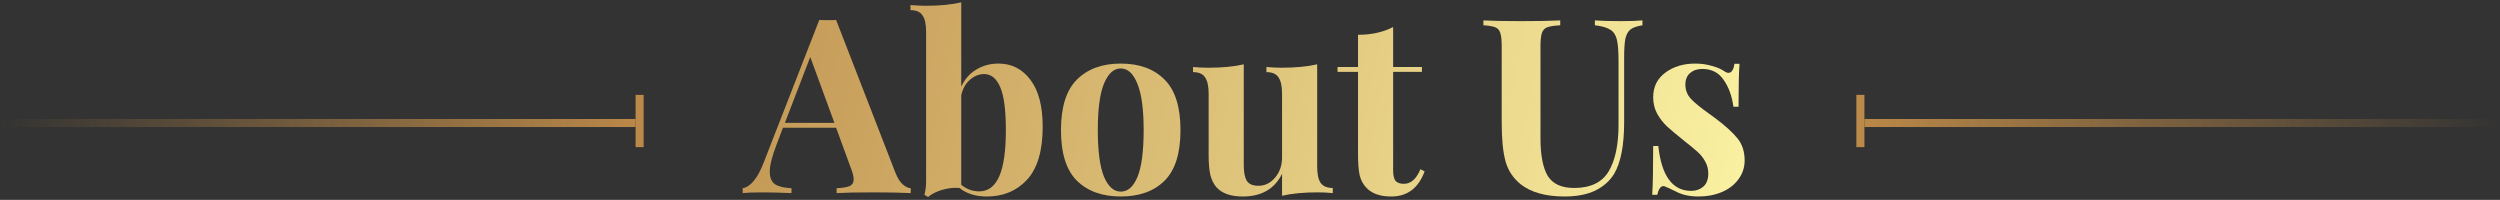 <svg width="738" height="59" viewBox="0 0 738 59" fill="none" xmlns="http://www.w3.org/2000/svg">
<rect x="0" y="0" width="738" height="59" fill="#333333" stroke="none"/>
<path d="M500.401 18.766C502.225 18.766 503.905 19.006 505.441 19.486C506.977 19.918 508.153 20.422 508.969 20.998C509.449 21.334 509.881 21.502 510.265 21.502C510.697 21.502 511.057 21.286 511.345 20.854C511.681 20.374 511.897 19.702 511.993 18.838H513.505C513.313 21.286 513.217 25.51 513.217 31.51H511.705C511.273 28.342 510.313 25.702 508.825 23.59C507.385 21.43 505.273 20.35 502.489 20.35C501.049 20.35 499.849 20.758 498.889 21.574C497.977 22.39 497.521 23.518 497.521 24.958C497.521 26.59 498.073 28.006 499.177 29.206C500.281 30.358 502.009 31.774 504.361 33.454L506.449 34.966C509.377 37.174 511.537 39.142 512.929 40.87C514.321 42.598 515.017 44.758 515.017 47.35C515.017 49.462 514.393 51.334 513.145 52.966C511.945 54.598 510.313 55.846 508.249 56.71C506.185 57.574 503.905 58.006 501.409 58.006C498.769 58.006 496.513 57.502 494.641 56.494C493.105 55.726 492.001 55.222 491.329 54.982C490.849 54.838 490.417 55.006 490.033 55.486C489.697 55.918 489.433 56.59 489.241 57.502H487.729C487.921 54.766 488.017 49.966 488.017 43.102H489.529C490.489 51.934 493.729 56.35 499.249 56.35C500.641 56.35 501.817 55.942 502.777 55.126C503.785 54.262 504.289 52.966 504.289 51.238C504.289 49.894 503.977 48.694 503.353 47.638C502.777 46.582 502.033 45.646 501.121 44.83C500.209 44.014 498.841 42.886 497.017 41.446C494.857 39.718 493.201 38.326 492.049 37.27C490.945 36.214 489.985 34.966 489.169 33.526C488.401 32.086 488.017 30.478 488.017 28.702C488.017 25.63 489.217 23.206 491.617 21.43C494.017 19.654 496.945 18.766 500.401 18.766Z" fill="url(#paint0_linear_1667_39)"/>
<path d="M484.847 7.463C483.263 7.703 482.087 8.111 481.319 8.687C480.599 9.263 480.095 10.175 479.807 11.423C479.567 12.671 479.447 14.519 479.447 16.967V36.047C479.447 42.911 478.463 47.999 476.495 51.311C475.199 53.423 473.327 55.079 470.879 56.279C468.431 57.431 465.431 58.007 461.879 58.007C456.311 58.007 451.991 56.807 448.919 54.407C446.711 52.631 445.223 50.399 444.455 47.711C443.687 44.975 443.303 41.159 443.303 36.263V13.655C443.303 11.831 443.159 10.511 442.871 9.695C442.631 8.879 442.127 8.327 441.359 8.039C440.639 7.751 439.487 7.559 437.903 7.463V6.023C440.351 6.167 444.095 6.239 449.135 6.239C454.127 6.239 457.943 6.167 460.583 6.023V7.463C458.855 7.559 457.583 7.751 456.767 8.039C455.999 8.327 455.471 8.879 455.183 9.695C454.895 10.511 454.751 11.831 454.751 13.655V40.799C454.751 45.839 455.471 49.559 456.911 51.959C458.399 54.311 460.991 55.487 464.687 55.487C469.487 55.487 472.871 53.879 474.839 50.663C476.807 47.399 477.791 42.791 477.791 36.839V17.831C477.791 15.047 477.623 12.983 477.287 11.639C476.951 10.295 476.303 9.335 475.343 8.759C474.383 8.135 472.871 7.703 470.807 7.463V6.023C472.631 6.167 475.223 6.239 478.583 6.239C481.271 6.239 483.359 6.167 484.847 6.023V7.463Z" fill="url(#paint1_linear_1667_39)"/>
<path d="M411.254 19.777H419.75V21.217H411.254V50.305C411.254 51.745 411.494 52.777 411.974 53.401C412.502 53.977 413.318 54.265 414.422 54.265C416.486 54.265 418.118 52.825 419.318 49.945L420.542 50.593C418.718 55.537 415.43 58.009 410.678 58.009C407.51 58.009 405.11 57.193 403.478 55.561C402.47 54.553 401.774 53.305 401.39 51.817C401.054 50.281 400.886 48.193 400.886 45.553V21.217H394.838V19.777H400.886V10.273C404.87 10.273 408.326 9.505 411.254 7.969V19.777Z" fill="url(#paint2_linear_1667_39)"/>
<path d="M388.83 49.152C388.83 51.36 389.166 52.968 389.838 53.976C390.558 54.984 391.758 55.488 393.438 55.488V57C391.95 56.856 390.462 56.784 388.974 56.784C384.798 56.784 381.294 57.12 378.462 57.792V51.312C376.254 55.776 372.39 58.008 366.87 58.008C363.27 58.008 360.654 57.072 359.022 55.2C358.254 54.288 357.678 53.112 357.294 51.672C356.958 50.184 356.79 48.24 356.79 45.84V27.624C356.79 25.416 356.43 23.808 355.71 22.8C355.038 21.792 353.862 21.288 352.182 21.288V19.776C353.67 19.92 355.158 19.992 356.646 19.992C360.822 19.992 364.326 19.656 367.158 18.984V48.792C367.158 50.808 367.446 52.32 368.022 53.328C368.646 54.336 369.798 54.84 371.478 54.84C373.398 54.84 375.03 54.048 376.374 52.464C377.766 50.832 378.462 48.84 378.462 46.488V27.624C378.462 25.416 378.102 23.808 377.382 22.8C376.71 21.792 375.534 21.288 373.854 21.288V19.776C375.39 19.92 376.878 19.992 378.318 19.992C382.494 19.992 385.998 19.656 388.83 18.984V49.152Z" fill="url(#paint3_linear_1667_39)"/>
<path d="M330.839 18.766C336.359 18.766 340.679 20.35 343.799 23.518C346.919 26.638 348.479 31.606 348.479 38.422C348.479 45.238 346.919 50.206 343.799 53.326C340.679 56.446 336.359 58.006 330.839 58.006C325.367 58.006 321.047 56.446 317.879 53.326C314.759 50.206 313.199 45.238 313.199 38.422C313.199 31.606 314.759 26.638 317.879 23.518C321.047 20.35 325.367 18.766 330.839 18.766ZM330.839 20.206C328.775 20.206 327.119 21.718 325.871 24.742C324.671 27.718 324.071 32.278 324.071 38.422C324.071 44.566 324.671 49.126 325.871 52.102C327.119 55.078 328.775 56.566 330.839 56.566C332.951 56.566 334.607 55.102 335.807 52.174C337.007 49.198 337.607 44.614 337.607 38.422C337.607 32.23 336.983 27.646 335.735 24.67C334.535 21.694 332.903 20.206 330.839 20.206Z" fill="url(#paint4_linear_1667_39)"/>
<path d="M294.771 18.767C298.659 18.767 301.803 20.375 304.203 23.591C306.603 26.759 307.803 31.367 307.803 37.415C307.803 44.471 306.267 49.679 303.195 53.039C300.123 56.351 296.163 58.007 291.315 58.007C288.003 58.007 285.315 57.167 283.251 55.487C281.523 55.343 279.795 55.535 278.067 56.063C276.339 56.591 274.971 57.287 273.963 58.151L272.883 57.503C273.219 56.303 273.387 54.959 273.387 53.471V9.335C273.387 7.127 273.027 5.519 272.307 4.511C271.635 3.503 270.459 2.999 268.779 2.999V1.487C270.267 1.631 271.755 1.703 273.243 1.703C277.419 1.703 280.923 1.367 283.755 0.695V25.607C284.763 23.399 286.227 21.719 288.147 20.567C290.067 19.367 292.275 18.767 294.771 18.767ZM289.083 56.495C291.723 56.495 293.691 55.007 294.987 52.031C296.283 49.055 296.931 44.519 296.931 38.423C296.931 32.519 296.379 28.295 295.275 25.751C294.171 23.159 292.587 21.863 290.523 21.863C288.987 21.863 287.571 22.439 286.275 23.591C285.027 24.695 284.187 26.207 283.755 28.127V54.551C285.339 55.847 287.115 56.495 289.083 56.495Z" fill="url(#paint5_linear_1667_39)"/>
<path d="M264.316 50.955C264.94 52.539 265.66 53.691 266.476 54.411C267.292 55.131 268.084 55.515 268.852 55.563V57.003C265.972 56.859 262.324 56.787 257.908 56.787C253.012 56.787 249.364 56.859 246.964 57.003V55.563C248.788 55.467 250.084 55.251 250.852 54.915C251.62 54.531 252.004 53.883 252.004 52.971C252.004 52.107 251.716 50.955 251.14 49.515L246.82 37.707H231.124L229.252 42.675C227.908 46.131 227.236 48.795 227.236 50.667C227.236 52.443 227.764 53.691 228.82 54.411C229.924 55.083 231.532 55.467 233.644 55.563V57.003C230.38 56.859 227.404 56.787 224.716 56.787C222.508 56.787 220.684 56.859 219.244 57.003V55.563C221.596 55.131 223.66 52.611 225.436 48.003L241.852 5.883C242.38 5.931 243.22 5.955 244.372 5.955C245.524 5.955 246.34 5.931 246.82 5.883L264.316 50.955ZM246.316 36.267L239.188 16.827L231.7 36.267H246.316Z" fill="url(#paint6_linear_1667_39)"/>
<path d="M738 35.125H550.375V37.5H738V35.125Z" fill="url(#paint7_linear_1667_39)"/>
<path d="M550.375 28H548V43.438H550.375V28Z" fill="#BB8949"/>
<path d="M-4.07547e-06 35.125H187.625V37.5H-4.07547e-06V35.125Z" fill="url(#paint8_linear_1667_39)"/>
<path d="M187.625 28H190V43.438H187.625V28Z" fill="#BB8949"/>
<defs>
<linearGradient id="paint0_linear_1667_39" x1="172.427" y1="-14.002" x2="515.623" y2="57.817" gradientUnits="userSpaceOnUse">
<stop stop-color="#BA8848"/>
<stop offset="1" stop-color="#FAF1A2"/>
</linearGradient>
<linearGradient id="paint1_linear_1667_39" x1="172.428" y1="-14.001" x2="515.624" y2="57.818" gradientUnits="userSpaceOnUse">
<stop stop-color="#BA8848"/>
<stop offset="1" stop-color="#FAF1A2"/>
</linearGradient>
<linearGradient id="paint2_linear_1667_39" x1="172.427" y1="-13.999" x2="515.623" y2="57.82" gradientUnits="userSpaceOnUse">
<stop stop-color="#BA8848"/>
<stop offset="1" stop-color="#FAF1A2"/>
</linearGradient>
<linearGradient id="paint3_linear_1667_39" x1="172.427" y1="-14" x2="515.623" y2="57.819" gradientUnits="userSpaceOnUse">
<stop stop-color="#BA8848"/>
<stop offset="1" stop-color="#FAF1A2"/>
</linearGradient>
<linearGradient id="paint4_linear_1667_39" x1="172.428" y1="-14.002" x2="515.624" y2="57.816" gradientUnits="userSpaceOnUse">
<stop stop-color="#BA8848"/>
<stop offset="1" stop-color="#FAF1A2"/>
</linearGradient>
<linearGradient id="paint5_linear_1667_39" x1="172.427" y1="-14.001" x2="515.623" y2="57.818" gradientUnits="userSpaceOnUse">
<stop stop-color="#BA8848"/>
<stop offset="1" stop-color="#FAF1A2"/>
</linearGradient>
<linearGradient id="paint6_linear_1667_39" x1="172.428" y1="-13.997" x2="515.623" y2="57.822" gradientUnits="userSpaceOnUse">
<stop stop-color="#BA8848"/>
<stop offset="1" stop-color="#FAF1A2"/>
</linearGradient>
<linearGradient id="paint7_linear_1667_39" x1="550.375" y1="36.312" x2="738" y2="36.312" gradientUnits="userSpaceOnUse">
<stop stop-color="#BA8848"/>
<stop offset="1" stop-color="#BA8848" stop-opacity="0"/>
</linearGradient>
<linearGradient id="paint8_linear_1667_39" x1="187.625" y1="36.312" x2="0" y2="36.312" gradientUnits="userSpaceOnUse">
<stop stop-color="#BA8848"/>
<stop offset="1" stop-color="#BA8848" stop-opacity="0"/>
</linearGradient>
</defs>
</svg>
